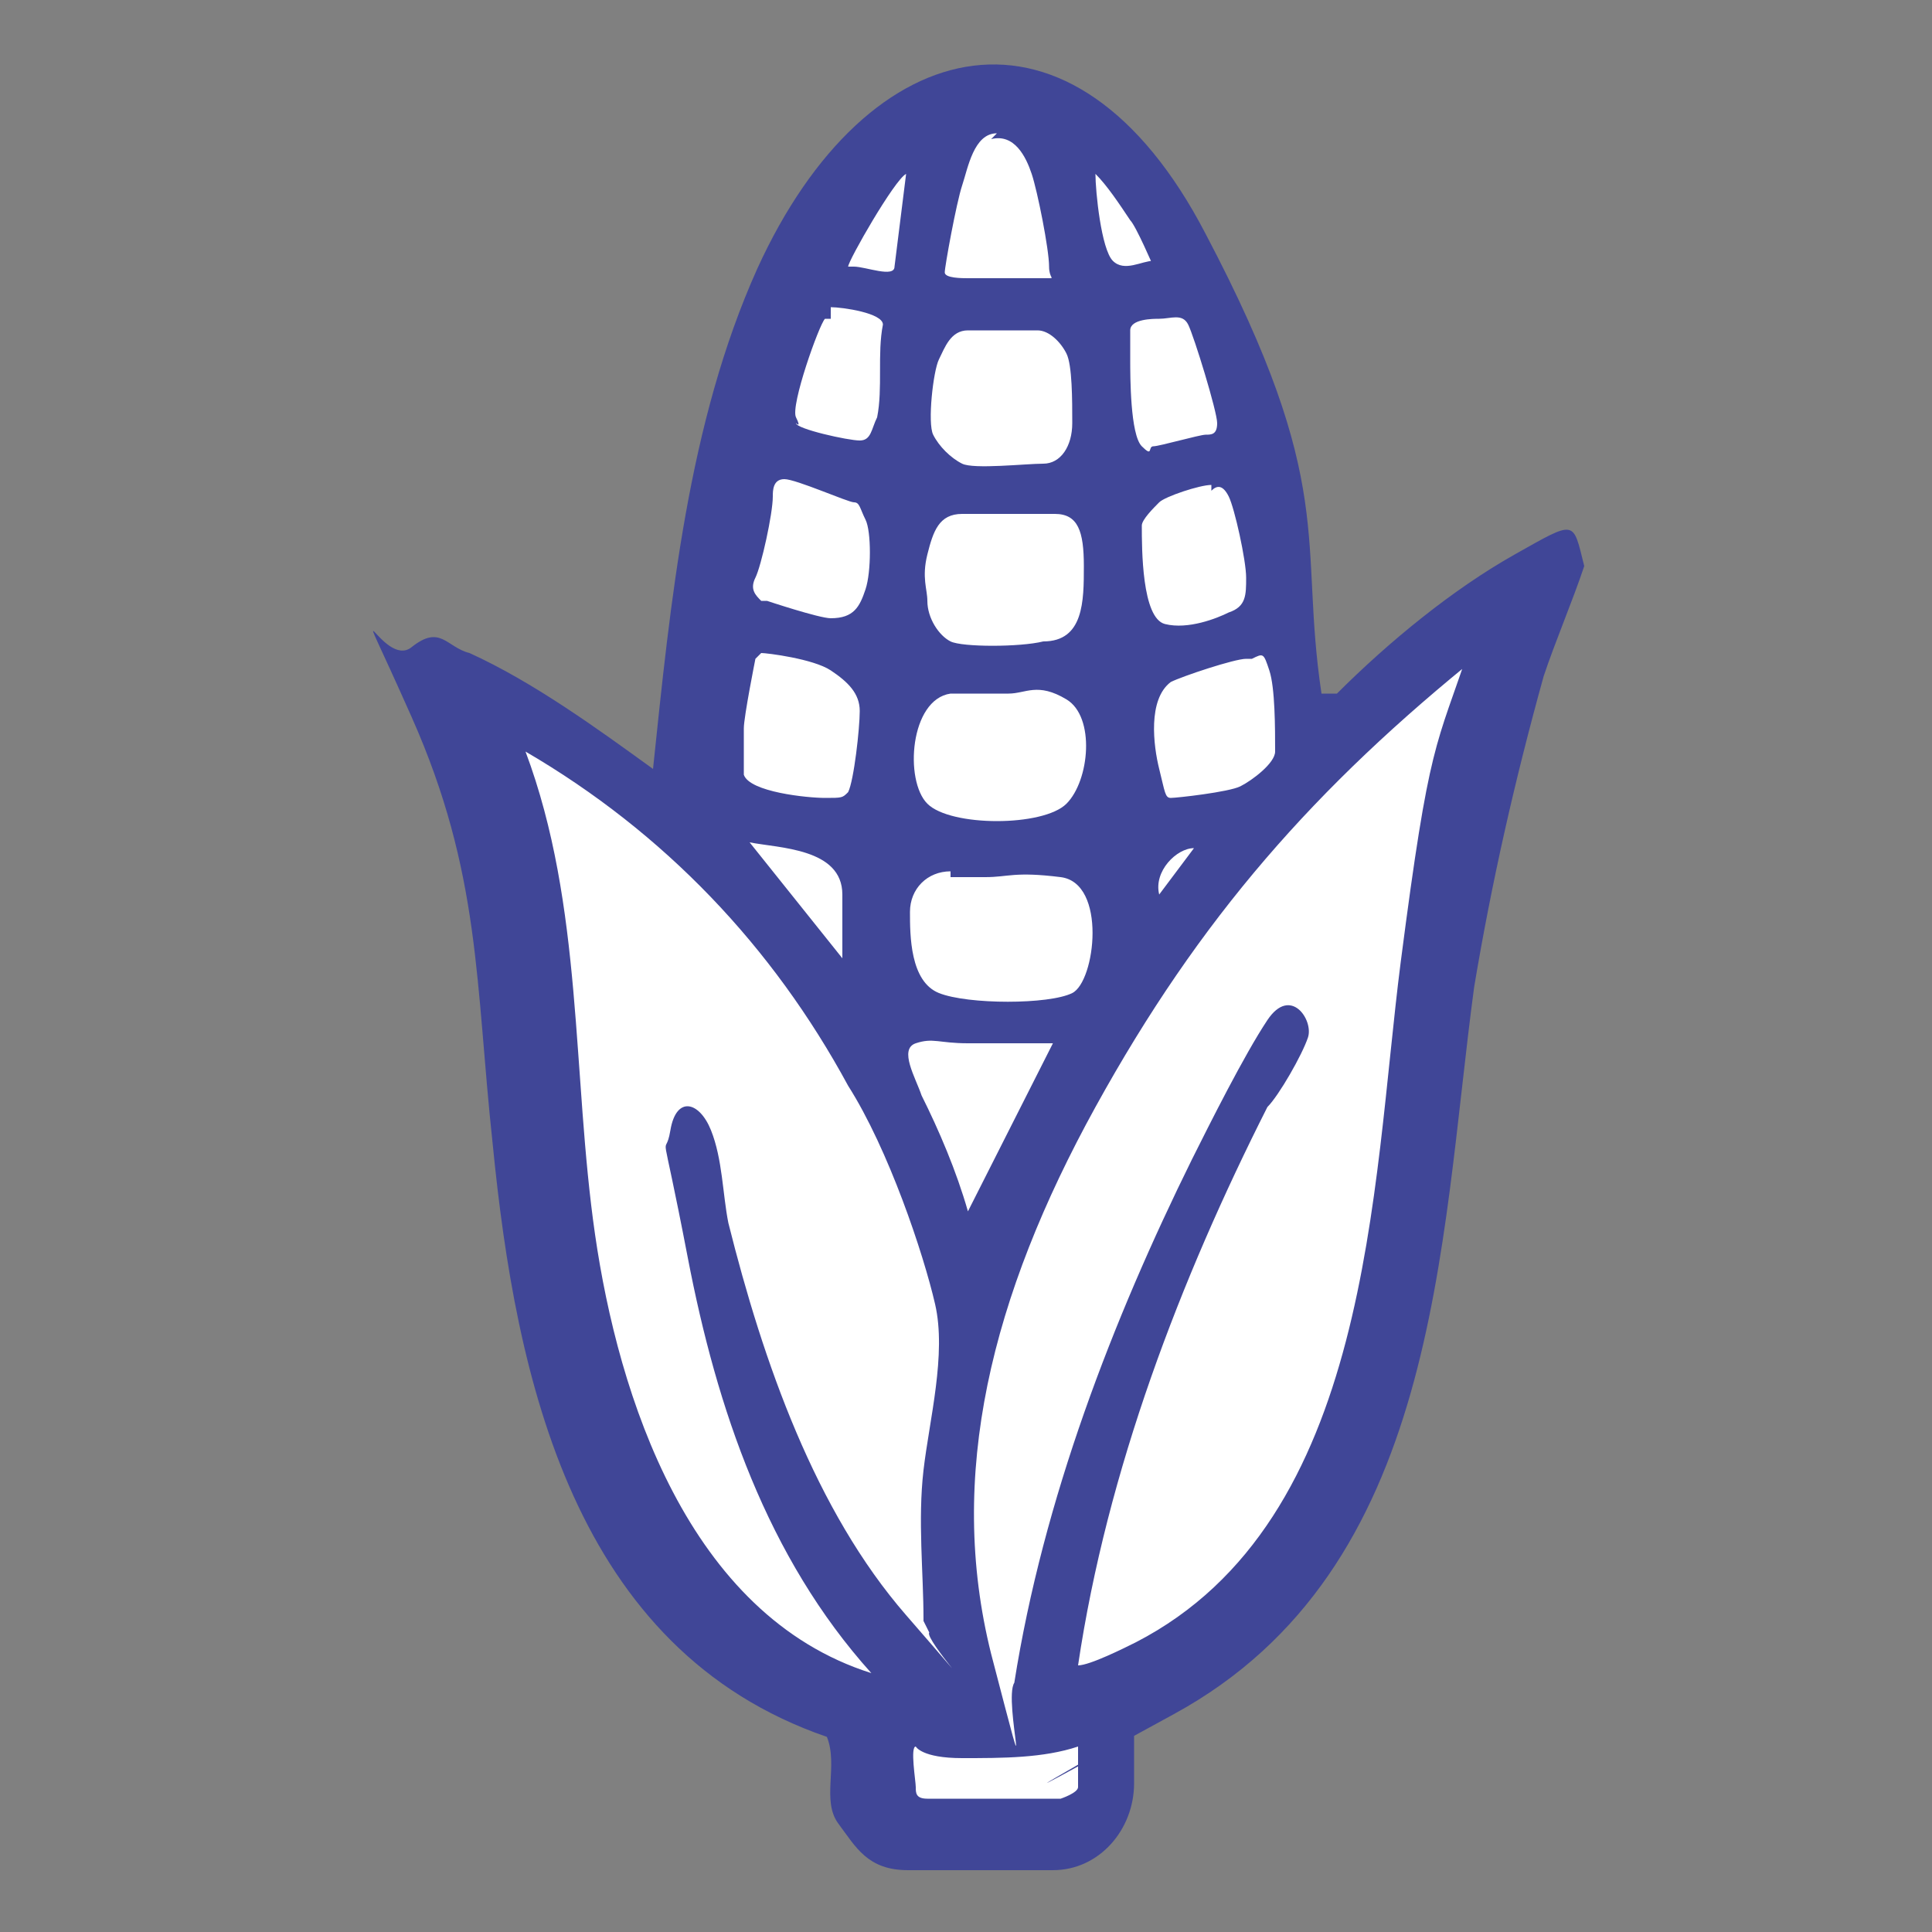 <?xml version="1.0" encoding="UTF-8"?>
<svg id="Ebene_1" xmlns="http://www.w3.org/2000/svg" version="1.1" viewBox="0 0 100 100">
  <rect x="0" y="0" width="100" height="100" fill="#808080" stroke="none"/>
  <!-- Generator: Adobe Illustrator 29.3.1, SVG Export Plug-In . SVG Version: 2.1.0 Build 151)  -->
  <defs>
    <style>
      .st0 {
        fill: #404697;
      }

      .st1 {
        fill: #fff;
      }
    </style>
  </defs>
  <polygon class="st1" points="55.1 95.8 46.2 95.4 44.5 89.6 40.5 87.4 32.5 78.4 27.6 55.6 23.4 35.7 34.2 41.8 36.6 25.6 42.9 9 48.7 5 53.3 5.1 56.6 6.9 61.7 13 66 27.3 67.9 39 79.4 30.2 76.5 43.4 73.3 55 72.2 68.4 67.3 80.8 63.1 85 59.4 87.3 56 88.8 57.4 89.3 56.5 93.1 55.1 95.8"/>
  <path class="st0" d="M69.2,35.9c2.7-2.7,6-5.4,9.2-7.2s3-1.8,3.6.6c-.6,1.8-1.5,3.9-2.1,5.7-1.5,5.4-2.7,10.7-3.6,16.1-1.8,13.4-1.8,30.1-15.5,37.6-13.7,7.5-1.8.9-2.1.9v2.7c0,2.4-1.8,4.5-4.2,4.5h-7.5c-2.1,0-2.7-1.2-3.6-2.4s0-3-.6-4.5c-13.1-4.5-16.1-18.5-17.3-30.7-.9-8.3-.6-14-4.2-22.1s-1.5-2.4,0-3.6,1.8,0,3,.3c3.3,1.5,6.6,3.9,9.5,6,.9-8.6,1.8-17.9,5.4-25.9,5.7-12.5,16.4-14.9,23.2-1.8,6.9,13.1,4.8,15.8,6,23.8h.8ZM51.6,6.9c-1.2,0-1.5,1.8-1.8,2.7s-.9,4.2-.9,4.5.9.3,1.2.3h4.2c.3,0,0,0,0-.6,0-.9-.6-3.9-.9-4.8s-.9-2.1-2.1-1.8c0,0,.3-.3.3-.3ZM44.2,13.8c.6,0,2.1.6,2.1,0l.6-4.8c-.6.3-3,4.5-3,4.8h.3ZM59.7,13.8s-.9-2.1-1.2-2.4c-.6-.9-1.2-1.8-1.8-2.4,0,.9.3,3.9.9,4.5s1.5,0,2.1,0v.3ZM43,16.5h-.3c-.3.3-1.8,4.5-1.5,5.1s0,.3,0,.3c0,.3,2.7.9,3.3.9s.6-.6.9-1.2c.3-1.5,0-3.3.3-4.8,0-.6-2.1-.9-2.7-.9v.6ZM60,16.5c-.3,0-1.5,0-1.5.6v1.5c0,.9,0,3.9.6,4.5s.3,0,.6,0,2.4-.6,2.7-.6.6,0,.6-.6-1.2-4.5-1.5-5.1-.9-.3-1.5-.3h0ZM50.1,17.1c-.9,0-1.2.9-1.5,1.5s-.6,3.3-.3,3.9.9,1.2,1.5,1.5,3.3,0,4.2,0,1.5-.9,1.5-2.1,0-3-.3-3.6-.9-1.2-1.5-1.2-2.7,0-3.6,0ZM39.7,31.1s2.7.9,3.3.9c1.2,0,1.5-.6,1.8-1.5s.3-3,0-3.6-.3-.9-.6-.9-3-1.2-3.6-1.2-.6.6-.6.9c0,.9-.6,3.6-.9,4.2s0,.9.3,1.2c0,0,.3,0,.3,0ZM62.7,25.1c-.6,0-2.4.6-2.7.9s-.9.9-.9,1.2c0,1.2,0,4.8,1.2,5.1s2.7-.3,3.3-.6c.9-.3.9-.9.9-1.8s-.6-3.6-.9-4.2-.6-.6-.9-.3c0,0,0-.3,0-.3ZM49.8,26.6c-1.2,0-1.5.9-1.8,2.1s0,1.8,0,2.4c0,.9.6,1.8,1.2,2.1s3.6.3,4.8,0c2.1,0,2.1-2.1,2.1-3.9s-.3-2.7-1.5-2.7h-4.8ZM39.1,34.1h0s-.6,3-.6,3.6v2.4c.3.9,3.3,1.2,4.2,1.2s.9,0,1.2-.3c.3-.6.6-3.3.6-4.2s-.6-1.5-1.5-2.1-3.3-.9-3.6-.9c0,0-.3.3-.3.3ZM64.5,34.1c-.6,0-3.3.9-3.9,1.2-1.2.9-.9,3.3-.6,4.5s.3,1.5.6,1.5,3-.3,3.6-.6,1.8-1.2,1.8-1.8c0-1.2,0-3.3-.3-4.2s-.3-.9-.9-.6c0,0-.3,0-.3,0ZM77,33.8h-.3c-8.6,6.9-14.6,13.7-20,23.5s-7.7,19.1-5.4,28.3c2.4,9.2.6,2.4,1.2,1.5,1.5-9.5,5.1-18.8,9.2-27.1.9-1.8,2.7-5.4,3.9-7.2,1.2-1.8,2.4,0,2.1.9s-1.5,3-2.1,3.6c-4.5,8.9-8.3,18.8-9.8,28.9h0c.6,0,2.4-.9,3-1.2,12.2-6.3,12.2-23.5,13.7-35.2,1.5-11.6,1.8-11,3.6-16.4l.9.3h0ZM49.2,35.9c-2.1.3-2.4,4.5-1.2,5.7s6,1.2,7.2,0,1.5-4.5,0-5.4-2.1-.3-3-.3h-3ZM47.8,83.8c0-2.4-.3-5.1,0-7.7s1.2-6,.6-8.6-2.4-8-4.5-11.3c-3.9-7.2-9.5-13.1-16.7-17.3,3,8,2.4,16.7,3.6,25,1.2,8.3,4.8,19.7,14.3,22.7-5.4-6-8-13.7-9.5-21.5s-1.2-4.8-.9-6.6,1.5-1.5,2.1,0,.6,3.3.9,4.8c1.8,7.2,4.5,14.9,9.2,20.3s.9,1.2,1.2.9l-.3-.6h0ZM43.6,49.6v-3.3c0-2.4-3.3-2.4-4.8-2.7l4.8,6ZM61.8,43.9c-.9,0-2.1,1.2-1.8,2.4l1.8-2.4ZM49.2,45.1c-1.2,0-2.1.9-2.1,2.1s0,3.6,1.5,4.2,5.7.6,6.9,0,1.8-5.7-.6-6-2.7,0-3.9,0h-1.8s0-.3,0-.3ZM54.6,54h-4.5c-1.5,0-1.8-.3-2.7,0s0,1.8.3,2.7c.9,1.8,1.8,3.9,2.4,6l4.5-8.9v.3h0ZM55.8,90.4c-1.8.6-3.9.6-6,.6s-2.4-.6-2.4-.6c-.3,0,0,1.8,0,2.1s0,.6.6.6h6.9s.9-.3.9-.6v-2.1Z"/>
</svg>